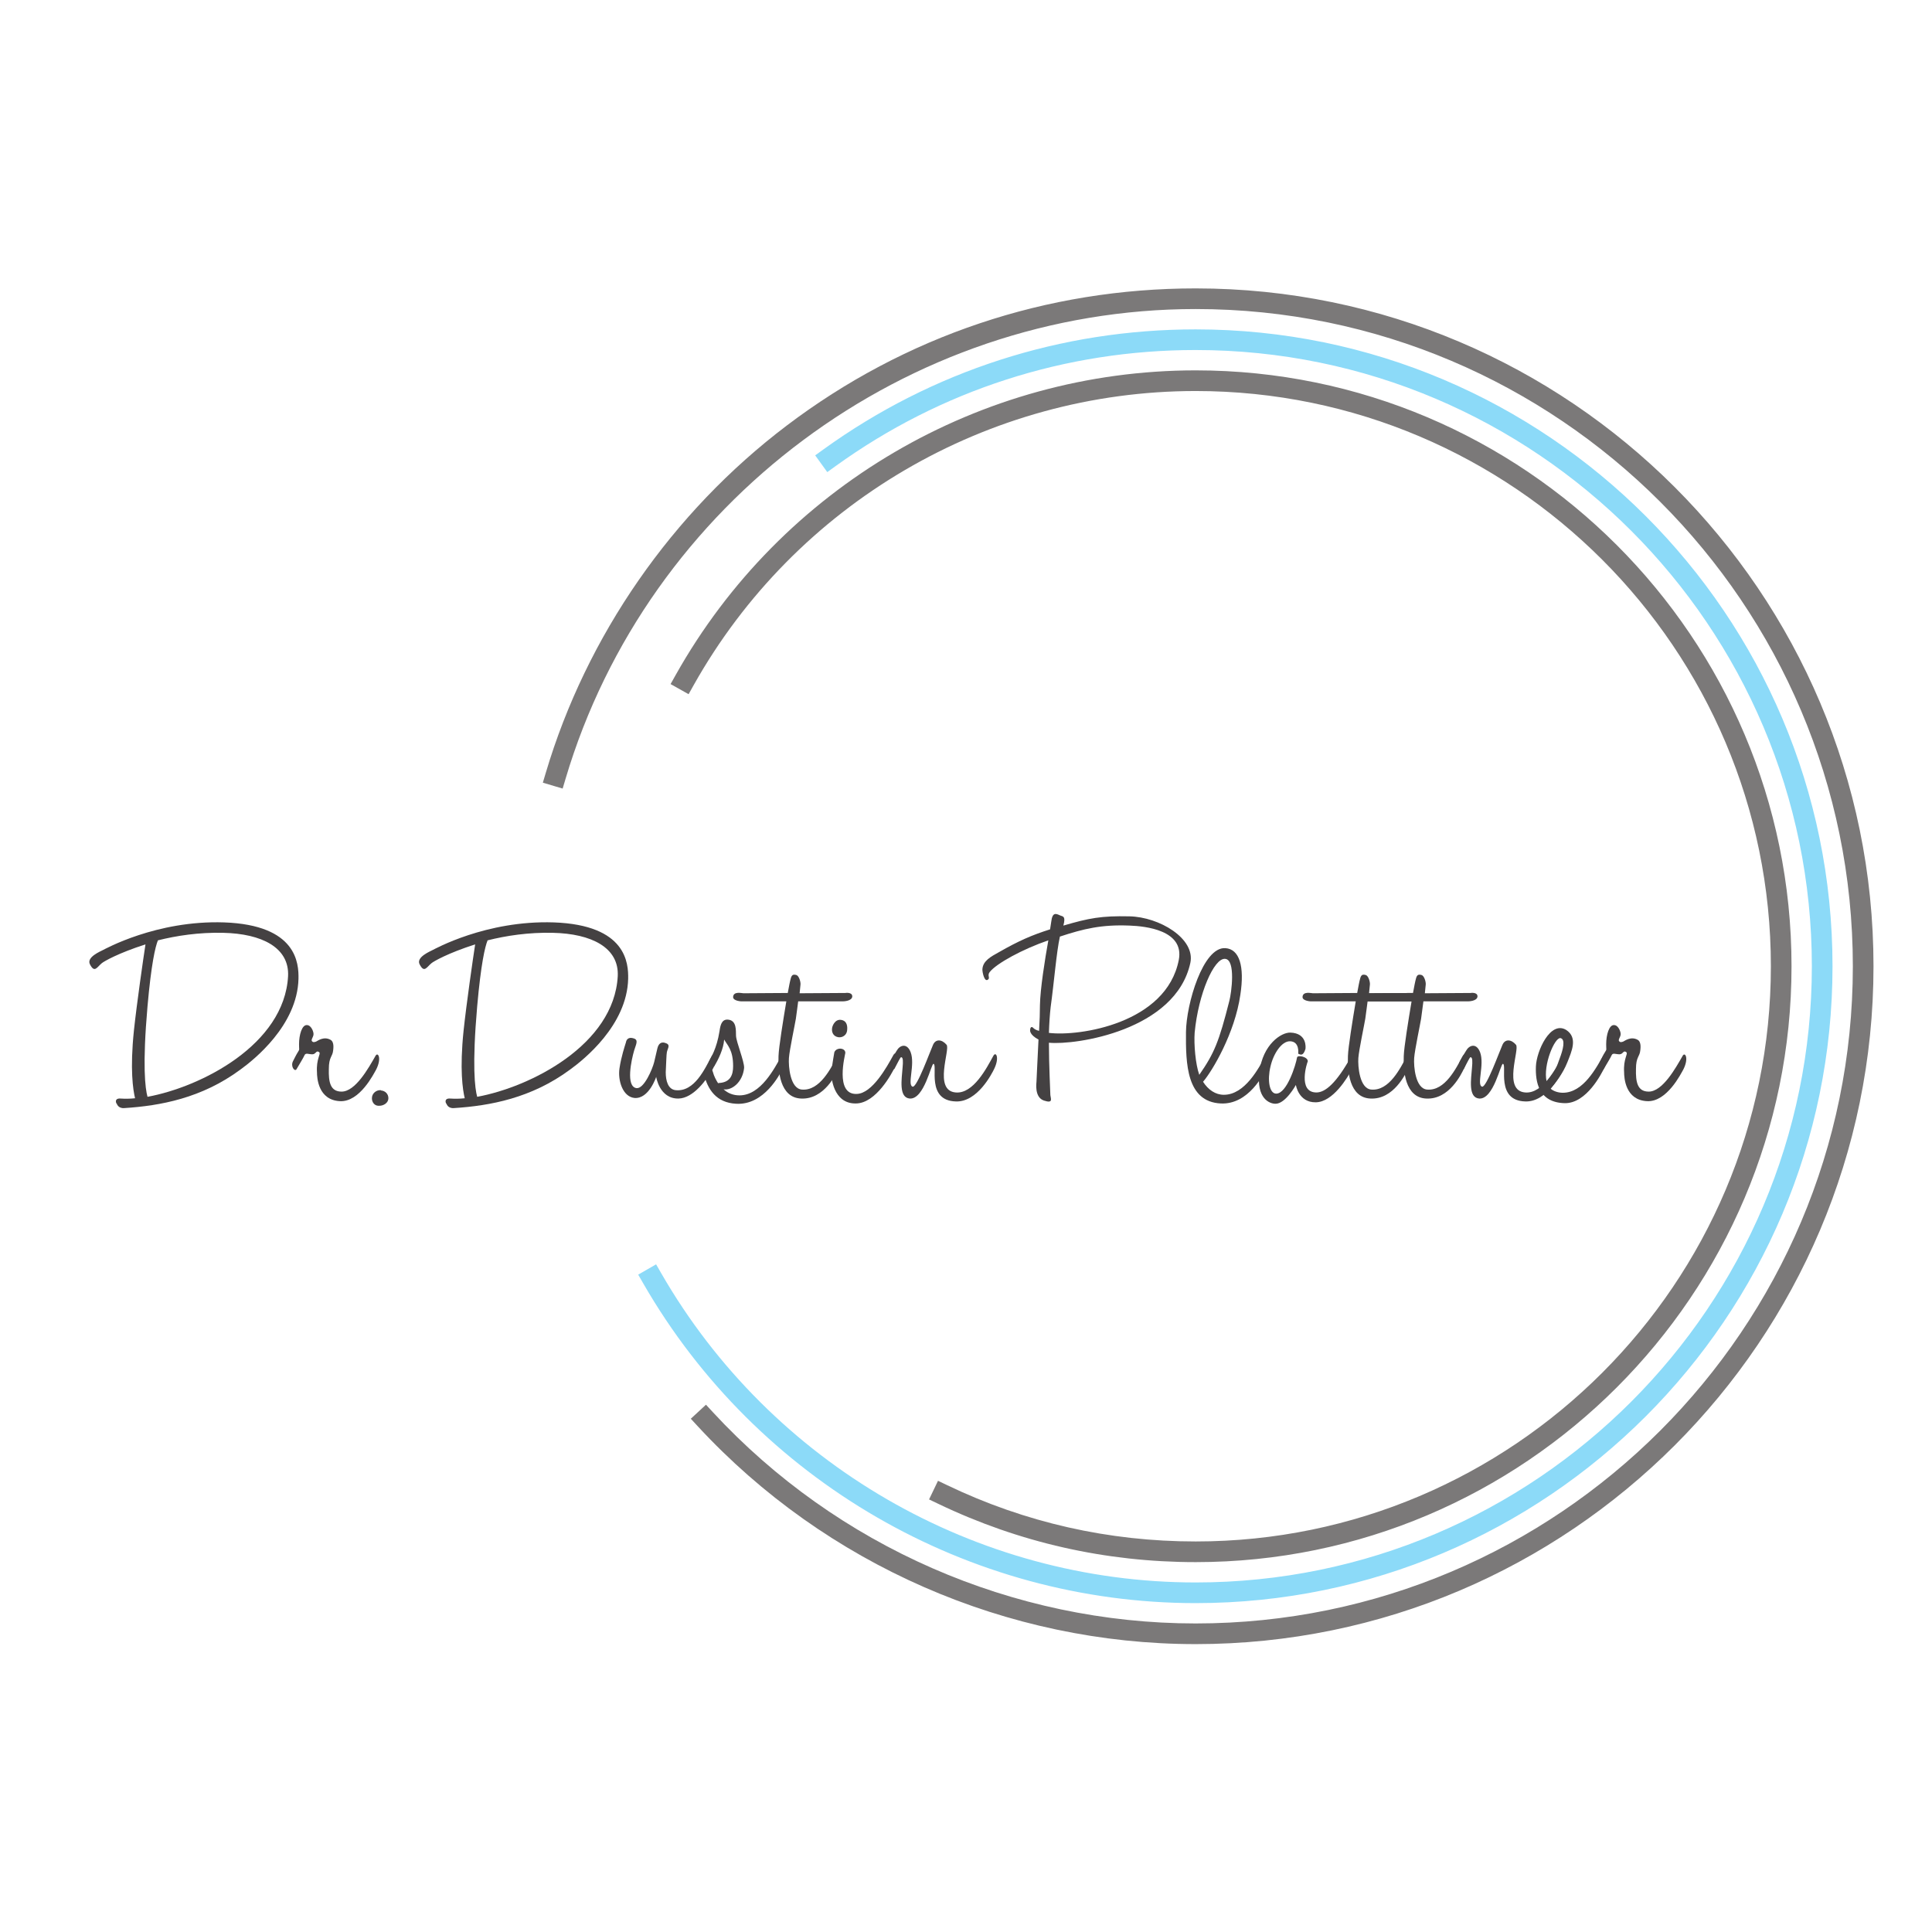 <svg xmlns:dc="http://purl.org/dc/elements/1.1/" xmlns:cc="http://creativecommons.org/ns#" xmlns:rdf="http://www.w3.org/1999/02/22-rdf-syntax-ns#" xmlns:svg="http://www.w3.org/2000/svg" xmlns="http://www.w3.org/2000/svg" xmlns:sodipodi="http://sodipodi.sourceforge.net/DTD/sodipodi-0.dtd" xmlns:inkscape="http://www.inkscape.org/namespaces/inkscape" id="svg2" xml:space="preserve" width="1889.76" height="1889.76" viewBox="0 0 1889.76 1889.76" sodipodi:docname="Logo-FA_Logo - No Clinical Psychology.svg" inkscape:version="1.0.2 (e86c870879, 2021-01-15)" inkscape:export-filename="/home/kice/Documents/Branding/Logo/Logo-FA_Logo - No Clinical Psychology- Smaller.png" inkscape:export-xdpi="96" inkscape:export-ydpi="96"><defs id="defs6"></defs><g id="g10" inkscape:groupmode="layer" inkscape:label="ink_ext_XXXXXX" transform="matrix(1.333,0,0,-1.333,0,1889.76)"><path d="m 877.344,271.41 c -66.097,0 -129.608,14.38 -188.771,42.74 l -6.833,3.27 6.552,13.67 6.835,-3.27 c 57.1,-27.37 118.406,-41.25 182.217,-41.25 232.746,0 422.096,189.345 422.096,422.089 0,232.743 -189.35,422.091 -422.096,422.091 -152.505,0 -293.653,-82.71 -368.359,-215.851 l -3.709,-6.607 -13.219,7.416 3.707,6.61 c 77.388,137.912 223.598,223.592 381.58,223.592 241.096,0 437.246,-196.151 437.246,-437.251 0,-241.101 -196.15,-437.249 -437.246,-437.249" style="fill:#7b7979;fill-opacity:1;fill-rule:nonzero;stroke:none;stroke-width:0.1;stroke-miterlimit:4;stroke-dasharray:none" id="path14"></path><path d="m 877.344,241.33 c -166.701,0 -321.988,89.84 -405.261,234.461 l -3.784,6.566 13.136,7.564 3.781,-6.569 C 565.795,343.42 716.049,256.49 877.344,256.49 c 249.326,0 452.166,202.843 452.166,452.169 0,249.325 -202.84,452.171 -452.166,452.171 -95.563,0 -186.906,-29.45 -264.16,-85.15 l -6.147,-4.43 -8.866,12.29 6.149,4.44 c 79.848,57.57 174.258,88 273.024,88 257.686,0 467.326,-209.639 467.326,-467.321 0,-257.683 -209.64,-467.329 -467.326,-467.329" style="fill:#8cdaf8;fill-opacity:1;fill-rule:nonzero;stroke:none;stroke-width:0.1;stroke-miterlimit:4;stroke-dasharray:none" id="path16"></path><path d="m 877.344,211.25 c -138.247,0 -271.39,58.25 -365.294,159.81 l -5.146,5.57 11.132,10.29 5.145,-5.57 c 91.042,-98.47 220.129,-154.94 354.163,-154.94 265.916,0 482.246,216.336 482.246,482.249 0,265.912 -216.33,482.251 -482.246,482.251 -211.89,0 -402.002,-141.71 -462.316,-344.603 l -2.161,-7.265 -14.528,4.32 2.159,7.262 c 29.907,100.601 92.699,191.086 176.813,254.796 86.935,65.84 190.686,100.64 300.033,100.64 274.266,0 497.406,-223.131 497.406,-497.401 0,-274.271 -223.14,-497.409 -497.406,-497.409" style="fill:#7b7979;fill-opacity:1;fill-rule:nonzero;stroke:none;stroke-width:0.1;stroke-miterlimit:4;stroke-dasharray:none" id="path18"></path><g id="g1035" transform="translate(20.474,-53.93)"><path d="m 87.764,666.782 c 39.263,7.215 100.385,38.2 103.144,88.499 1.06,21.01 -19.314,31.198 -47.539,31.834 -18.039,0.426 -34.381,-2.123 -47.964,-5.518 -1.913,-4.669 -4.882,-17.189 -7.641,-48.387 -3.822,-43.721 -1.699,-60.276 0,-66.428 z m -9.974,48.6 c 2.12,19.951 7.002,53.695 8.488,63.245 -19.951,-6.368 -30.561,-12.523 -32.047,-13.796 -3.606,-2.969 -5.306,-7.428 -8.701,-0.849 -2.759,5.308 7.852,9.55 9.764,10.613 0.637,0.21 38.836,21.86 88.712,20.161 53.482,-1.909 54.755,-30.138 54.545,-41.385 -0.85,-34.17 -32.684,-59.423 -42.658,-66.641 -28.442,-21.011 -58.79,-26.529 -85.106,-28.225 -4.669,-0.427 -5.732,3.395 -5.518,3.395 0.213,-1.486 -2.972,4.033 2.759,3.606 3.183,-0.21 6.791,-0.21 10.611,0.213 -1.486,6.155 -3.819,21.011 -0.847,49.663" style="fill:#444142;fill-opacity:1;fill-rule:nonzero;stroke:none;stroke-width:0.1;stroke-miterlimit:4;stroke-dasharray:none" id="path20"></path><path d="m 202.99,697.341 c -1.06,-2.333 -2.969,-5.306 -5.941,-10.398 -1.273,-1.909 -4.459,2.123 -2.546,5.942 1.273,2.336 1.909,4.032 4.032,7.428 0.846,1.273 0.423,0.85 0.423,5.095 0,6.791 2.123,14.429 5.942,14.006 3.185,-0.213 4.882,-5.305 4.669,-6.791 0,-1.91 -2.12,-4.032 -1.06,-5.092 0.849,-1.063 2.336,-0.427 2.972,-0.214 1.273,0.637 5.729,4.033 10.611,1.274 2.972,-1.7 1.909,-7.005 1.909,-7.642 -0.423,-4.881 -3.182,-4.668 -3.182,-13.793 -0.214,-9.127 0.849,-16.555 9.337,-16.555 10.187,0 19.738,17.192 24.833,26.103 1.696,3.396 4.879,-1.273 0.636,-9.761 -1.699,-2.972 -12.099,-24.196 -26.742,-23.346 -15.919,0.849 -16.765,17.191 -16.765,21.224 -0.637,9.763 2.969,13.369 1.696,14.642 -2.333,1.913 -2.333,-1.483 -5.092,-1.483 -2.759,0 -4.882,1.273 -5.732,-0.639" style="fill:#444142;fill-opacity:1;fill-rule:nonzero;stroke:none;stroke-width:0.1;stroke-miterlimit:4;stroke-dasharray:none" id="path22"></path><path d="m 264.527,665.719 c 0,-3.395 -3.605,-5.728 -7.214,-5.518 -2.973,0 -4.882,2.546 -4.882,5.518 0,3.609 3.182,6.155 6.578,5.942 v -0.21 c 3.186,-0.213 5.518,-2.549 5.518,-5.732" style="fill:#444142;fill-opacity:1;fill-rule:nonzero;stroke:none;stroke-width:0.1;stroke-miterlimit:4;stroke-dasharray:none" id="path24"></path><path d="m 329.676,666.782 c 39.263,7.215 100.385,38.2 103.144,88.499 1.06,21.01 -19.314,31.198 -47.539,31.834 -18.039,0.426 -34.381,-2.123 -47.964,-5.518 -1.912,-4.669 -4.881,-17.189 -7.641,-48.387 -3.822,-43.721 -1.699,-60.276 0,-66.428 z m -9.974,48.6 c 2.12,19.951 7.002,53.695 8.488,63.245 -19.951,-6.368 -30.561,-12.523 -32.047,-13.796 -3.606,-2.969 -5.306,-7.428 -8.701,-0.849 -2.759,5.308 7.851,9.55 9.764,10.613 0.636,0.21 38.835,21.86 88.711,20.161 53.482,-1.909 54.755,-30.138 54.545,-41.385 -0.85,-34.17 -32.684,-59.423 -42.658,-66.641 -28.442,-21.011 -58.79,-26.529 -85.106,-28.225 -4.669,-0.427 -5.732,3.395 -5.519,3.395 0.214,-1.486 -2.972,4.033 2.76,3.606 3.182,-0.21 6.791,-0.21 10.61,0.213 -1.486,6.155 -3.819,21.011 -0.847,49.663" style="fill:#444142;fill-opacity:1;fill-rule:nonzero;stroke:none;stroke-width:0.1;stroke-miterlimit:4;stroke-dasharray:none" id="path26"></path><path d="m 477.373,665.506 c -14.006,-0.21 -16.342,15.919 -16.342,15.919 0,0 -5.305,-16.342 -15.916,-15.492 -8.7,0.849 -12.309,12.946 -11.036,21.647 1.273,8.701 4.032,16.765 4.668,18.888 0.214,1.273 1.063,4.669 5.732,3.182 3.819,-1.059 1.696,-4.455 0.423,-8.701 -2.122,-7.214 -6.365,-26.739 1.7,-27.802 5.518,-0.636 11.67,14.009 12.946,19.102 0.847,3.395 1.483,6.578 2.333,9.973 0.849,3.609 2.759,4.882 5.305,4.246 4.669,-1.273 2.549,-3.396 1.699,-6.792 -0.426,-2.335 -0.426,-7.214 -0.849,-14.855 0,-6.368 1.699,-12.523 7.214,-13.16 14.01,-1.486 21.651,16.132 26.53,25.043 1.912,3.396 5.308,-1.483 0.636,-9.761 -4.242,-7.428 -14.006,-21.224 -25.043,-21.437" style="fill:#444142;fill-opacity:1;fill-rule:nonzero;stroke:none;stroke-width:0.1;stroke-miterlimit:4;stroke-dasharray:none" id="path28"></path><path d="m 502.623,685.034 c 0.847,-3.186 2.333,-5.945 3.819,-8.278 0.424,0.21 0.85,0.21 1.273,0.21 7.641,0.64 9.764,5.732 9.764,12.31 0,12.1 -4.245,15.282 -6.581,19.528 -0.423,-6.792 -4.242,-14.646 -7.215,-19.528 -0.849,-1.483 -5.305,0.637 -3.819,3.609 1.273,2.759 5.519,8.914 7.638,22.074 0.637,4.668 1.7,8.487 5.732,8.487 7.215,-0.213 6.155,-8.487 6.368,-11.883 0.21,-4.672 6.155,-18.891 5.942,-23.56 -1.063,-10.61 -9.128,-16.765 -15.069,-15.705 3.182,-2.97 7.214,-4.456 11.673,-4.456 15.705,0 25.679,19.951 30.774,28.862 1.91,3.396 4.879,-1.483 0.637,-9.974 -1.699,-2.972 -13.16,-26.316 -33.957,-25.043 -14.433,0.85 -20.801,10.187 -23.77,22.497 0,0 0,2.972 2.969,3.819 2.76,0.85 3.396,-1.696 3.822,-2.969" style="fill:#444142;fill-opacity:1;fill-rule:nonzero;stroke:none;stroke-width:0.1;stroke-miterlimit:4;stroke-dasharray:none" id="path30"></path><path d="m 567.346,665.506 c -15.706,0.637 -16.979,20.588 -16.555,31.198 0.213,6.581 3.396,26.106 5.731,40.112 h -32.897 c 0,0 -6.155,0.213 -6.155,3.185 0.213,4.456 6.368,2.76 7.641,2.76 l 32.471,0.21 c 0.85,5.095 1.7,8.491 1.7,8.701 0.849,3.609 1.273,5.518 4.668,4.458 1.91,-0.636 3.183,-5.095 2.973,-7.004 0,0 -0.214,-2.123 -0.64,-6.365 l 33.534,0.21 c 0,0 5.095,0.85 5.095,-2.546 -0.213,-3.609 -7.005,-3.609 -7.005,-3.609 h -32.684 c -0.423,-3.606 -1.06,-7.851 -1.696,-12.733 -0.64,-4.032 -4.672,-22.92 -5.095,-28.862 -0.423,-5.945 0.85,-22.497 9.55,-23.134 13.16,-1.062 21.224,15.706 26.106,24.617 1.91,3.396 4.879,-1.273 0.637,-9.761 -1.486,-2.972 -10.401,-22.283 -27.379,-21.437" style="fill:#444142;fill-opacity:1;fill-rule:nonzero;stroke:none;stroke-width:0.1;stroke-miterlimit:4;stroke-dasharray:none" id="path32"></path><path d="m 601.084,715.169 c -0.423,-2.97 -3.183,-5.092 -6.368,-4.669 -4.032,0.637 -4.879,4.032 -4.669,6.155 0,1.909 2.123,7.215 6.581,6.578 4.669,-0.636 4.879,-5.092 4.456,-8.064 z m 6.368,-53.269 c -16.555,-0.213 -18.252,19.525 -17.828,23.344 0.423,4.669 2.122,14.219 2.122,14.219 1.487,3.822 8.065,3.396 8.065,-0.423 0,-1.06 -8.065,-30.985 8.488,-30.138 11.25,0.426 21.86,19.527 26.742,28.439 1.91,3.608 4.882,-1.273 0.636,-9.761 -1.486,-2.973 -13.159,-25.68 -28.225,-25.68" style="fill:#444142;fill-opacity:1;fill-rule:nonzero;stroke:none;stroke-width:0.1;stroke-miterlimit:4;stroke-dasharray:none" id="path34"></path><path d="m 640.767,695.857 c -0.637,0 -2.123,-3.395 -4.882,-8.49 -1.487,-1.697 -4.882,1.699 -2.973,5.518 1.276,2.336 2.549,4.456 4.672,7.854 2.12,3.819 7.428,5.942 10.187,-1.276 3.396,-9.124 -2.759,-24.193 1.483,-25.253 3.186,-0.636 12.736,25.89 14.859,30.561 1.91,4.669 6.578,4.243 9.974,0.211 2.969,-3.183 -9.974,-33.744 6.791,-35.017 12.947,-1.063 22.708,18.038 27.589,26.952 1.91,3.396 4.669,-1.486 0.424,-9.974 -1.483,-2.972 -12.097,-24.196 -28.013,-23.559 -21.86,0.639 -13.159,26.742 -16.342,27.591 -1.699,0.424 -6.791,-26.105 -17.401,-25.469 -8.278,0.637 -5.945,14.22 -5.309,22.71 0.427,4.456 0.427,7.641 -1.059,7.641" style="fill:#444142;fill-opacity:1;fill-rule:nonzero;stroke:none;stroke-width:0.1;stroke-miterlimit:4;stroke-dasharray:none" id="path36"></path><path d="m 844.497,767.167 c 4.242,21.861 -24.407,24.83 -36.08,25.253 -20.587,0.85 -33.747,-2.333 -51.149,-8.064 -2.546,-11.46 -4.245,-33.321 -6.791,-51.782 -0.636,-5.519 -1.06,-12.1 -1.273,-18.891 22.497,-2.76 86.166,7.004 95.293,53.484 z M 704.423,752.735 c -2.546,-1.91 -4.032,5.305 -4.032,7.428 0.21,6.368 6.365,9.55 12.097,12.733 14.856,8.49 24.193,12.523 37.566,16.768 0.423,2.546 0.636,4.456 0.846,5.515 0.85,7.218 3.396,6.155 6.582,4.672 1.909,-0.85 4.242,-0.213 2.333,-7.431 18.888,5.519 27.802,7.218 48.389,6.792 22.071,-0.424 48.6,-16.339 44.781,-34.168 -10.824,-49.662 -84.256,-60.486 -103.781,-58.576 0,-16.555 1.06,-36.503 1.06,-38.413 0.213,-2.549 2.336,-6.368 -4.669,-4.032 -7.215,2.333 -5.518,13.156 -5.518,13.793 0,1.273 0.849,17.192 1.486,30.988 -6.791,3.606 -6.155,6.791 -6.155,7.001 0,1.486 0.85,2.973 2.123,1.7 0.849,-0.85 1.909,-1.7 4.455,-2.336 0.427,7.004 0.64,13.796 0.64,18.888 0.21,11.886 3.606,33.32 6.152,47.54 -18.675,-6.366 -38.2,-16.979 -43.082,-23.344 -1.909,-2.546 0.637,-4.245 -1.273,-5.518" style="fill:#444142;fill-opacity:1;fill-rule:nonzero;stroke:none;stroke-width:0.1;stroke-miterlimit:4;stroke-dasharray:none" id="path38"></path><path d="m 878.436,768.014 c -8.064,0.639 -19.524,-25.466 -22.284,-54.118 -0.636,-8.701 0.637,-23.347 3.396,-30.985 11.034,15.916 14.43,24.193 22.071,54.331 1.486,5.519 4.882,30.348 -3.183,30.772 z m 29.712,-71.097 c 2.123,3.396 4.882,-1.486 0.423,-9.761 -1.483,-2.972 -12.733,-26.318 -33.32,-25.256 -25.043,1.273 -25.68,29.075 -25.467,52.422 0.213,20.584 12.523,62.606 28.865,61.546 10.398,-0.637 14.22,-13.37 11.034,-34.17 -4.032,-28.226 -20.584,-56.028 -27.376,-63.882 3.819,-5.942 9.125,-9.551 15.279,-9.551 15.493,0 25.68,19.738 30.562,28.652" style="fill:#444142;fill-opacity:1;fill-rule:nonzero;stroke:none;stroke-width:0.1;stroke-miterlimit:4;stroke-dasharray:none" id="path40"></path><path d="m 945.068,662.747 c -12.733,-0.21 -14.642,12.736 -14.642,12.736 0,0 -7.641,-14.009 -15.069,-13.796 -4.033,0 -14.22,3.609 -11.674,23.557 2.549,19.951 15.919,28.865 22.71,28.652 12.31,-0.424 11.247,-11.037 11.037,-12.097 -1.699,-5.518 -3.822,-4.032 -5.308,-3.396 0,0 1.276,8.914 -5.942,9.128 -6.155,0.21 -12.31,-9.128 -14.432,-18.678 -2.333,-9.764 -0.847,-19.738 4.245,-19.738 7.854,0 14.433,21.224 15.282,26.529 0.424,2.123 8.278,0.424 7.852,-2.972 -0.214,0 -7.852,-22.707 6.368,-22.707 6.365,0 14.642,6.578 25.892,27.165 1.91,3.396 4.882,-1.486 0.424,-9.763 -3.609,-6.792 -14.22,-24.407 -26.743,-24.62" style="fill:#444142;fill-opacity:1;fill-rule:nonzero;stroke:none;stroke-width:0.1;stroke-miterlimit:4;stroke-dasharray:none" id="path42"></path><path d="m 985.174,665.506 c -15.705,0.637 -16.978,20.588 -16.552,31.198 0.21,6.581 3.396,26.106 5.729,40.112 h -32.895 c 0,0 -6.154,0.213 -6.154,3.185 0.21,4.456 6.365,2.76 7.638,2.76 l 32.474,0.21 c 0.846,5.095 1.696,8.491 1.696,8.701 0.85,3.609 1.273,5.518 4.669,4.458 1.909,-0.636 3.182,-5.095 2.972,-7.004 0,0 -0.213,-2.123 -0.637,-6.365 l 33.536,0.21 c 0,0 5.09,0.85 5.09,-2.546 -0.21,-3.609 -7,-3.609 -7,-3.609 h -32.688 c -0.424,-3.606 -1.06,-7.851 -1.697,-12.733 -0.636,-4.032 -4.668,-22.92 -5.095,-28.862 -0.423,-5.945 0.85,-22.497 9.551,-23.134 13.159,-1.062 21.219,15.706 26.109,24.617 1.91,3.396 4.88,-1.273 0.63,-9.761 -1.48,-2.972 -10.4,-22.283 -27.376,-21.437" style="fill:#444142;fill-opacity:1;fill-rule:nonzero;stroke:none;stroke-width:0.1;stroke-miterlimit:4;stroke-dasharray:none" id="path44"></path><path d="m 1026.13,665.506 c -15.71,0.637 -16.98,20.588 -16.55,31.198 0.21,6.581 3.39,26.106 5.73,40.112 h -32.898 c 0,0 -6.155,0.213 -6.155,3.185 0.21,4.456 6.365,2.76 7.638,2.76 l 32.475,0.21 c 0.85,5.095 1.7,8.491 1.7,8.701 0.85,3.609 1.27,5.518 4.66,4.458 1.91,-0.636 3.19,-5.095 2.98,-7.004 0,0 -0.22,-2.123 -0.64,-6.365 l 33.53,0.21 c 0,0 5.1,0.85 5.1,-2.546 -0.22,-3.609 -7.01,-3.609 -7.01,-3.609 h -32.68 c -0.43,-3.606 -1.06,-7.851 -1.7,-12.733 -0.64,-4.032 -4.67,-22.92 -5.09,-28.862 -0.43,-5.945 0.85,-22.497 9.55,-23.134 13.16,-1.062 21.22,15.706 26.1,24.617 1.91,3.396 4.88,-1.273 0.64,-9.761 -1.49,-2.972 -10.4,-22.283 -27.38,-21.437" style="fill:#444142;fill-opacity:1;fill-rule:nonzero;stroke:none;stroke-width:0.1;stroke-miterlimit:4;stroke-dasharray:none" id="path46"></path><path d="m 1058.6,695.857 c -0.64,0 -2.12,-3.395 -4.88,-8.49 -1.49,-1.697 -4.89,1.699 -2.98,5.518 1.28,2.336 2.55,4.456 4.67,7.854 2.13,3.819 7.43,5.942 10.19,-1.276 3.4,-9.124 -2.76,-24.193 1.49,-25.253 3.18,-0.636 12.73,25.89 14.85,30.561 1.91,4.669 6.58,4.243 9.98,0.211 2.97,-3.183 -9.98,-33.744 6.79,-35.017 12.95,-1.063 22.71,18.038 27.59,26.952 1.91,3.396 4.67,-1.486 0.42,-9.974 -1.48,-2.972 -12.09,-24.196 -28.01,-23.559 -21.86,0.639 -13.16,26.742 -16.34,27.591 -1.7,0.424 -6.79,-26.105 -17.41,-25.469 -8.27,0.637 -5.94,14.22 -5.3,22.71 0.42,4.456 0.42,7.641 -1.06,7.641" style="fill:#444142;fill-opacity:1;fill-rule:nonzero;stroke:none;stroke-width:0.1;stroke-miterlimit:4;stroke-dasharray:none" id="path48"></path><path d="m 1124.59,709.864 c -4.24,0.636 -12.94,-19.738 -10.18,-31.835 7,7.851 7.63,11.673 9.55,16.766 2.54,6.581 4.45,14.219 0.63,15.069 z m 31.62,-12.523 c 1.91,3.398 4.67,-1.484 0.22,-9.974 -1.49,-2.97 -12.53,-25.467 -28.65,-25.256 -19.32,0.426 -21.65,15.705 -21.23,26.955 0.43,11.247 10.62,33.957 22.29,26.739 8.7,-5.728 3.82,-15.915 0.85,-23.556 -3.4,-8.701 -9.34,-15.919 -12.31,-19.525 1.91,-1.699 5.3,-2.972 8.91,-2.972 15.28,0 24.62,18.677 29.92,27.589" style="fill:#444142;fill-opacity:1;fill-rule:nonzero;stroke:none;stroke-width:0.1;stroke-miterlimit:4;stroke-dasharray:none" id="path50"></path><path d="m 1162.15,697.341 c -1.06,-2.333 -2.97,-5.306 -5.94,-10.398 -1.27,-1.909 -4.46,2.123 -2.55,5.942 1.28,2.336 1.91,4.032 4.03,7.428 0.85,1.273 0.43,0.85 0.43,5.095 0,6.791 2.12,14.429 5.94,14.006 3.19,-0.213 4.88,-5.305 4.67,-6.791 0,-1.91 -2.12,-4.032 -1.06,-5.092 0.85,-1.063 2.33,-0.427 2.97,-0.214 1.27,0.637 5.73,4.033 10.61,1.274 2.97,-1.7 1.91,-7.005 1.91,-7.642 -0.42,-4.881 -3.18,-4.668 -3.18,-13.793 -0.21,-9.127 0.85,-16.555 9.34,-16.555 10.18,0 19.73,17.192 24.83,26.103 1.7,3.396 4.88,-1.273 0.64,-9.761 -1.7,-2.972 -12.1,-24.196 -26.75,-23.346 -15.91,0.849 -16.76,17.191 -16.76,21.224 -0.64,9.763 2.97,13.369 1.7,14.642 -2.34,1.913 -2.34,-1.483 -5.1,-1.483 -2.76,0 -4.88,1.273 -5.73,-0.639" style="fill:#444142;fill-opacity:1;fill-rule:nonzero;stroke:none;stroke-width:0.1;stroke-miterlimit:4;stroke-dasharray:none" id="path52"></path></g></g></svg>